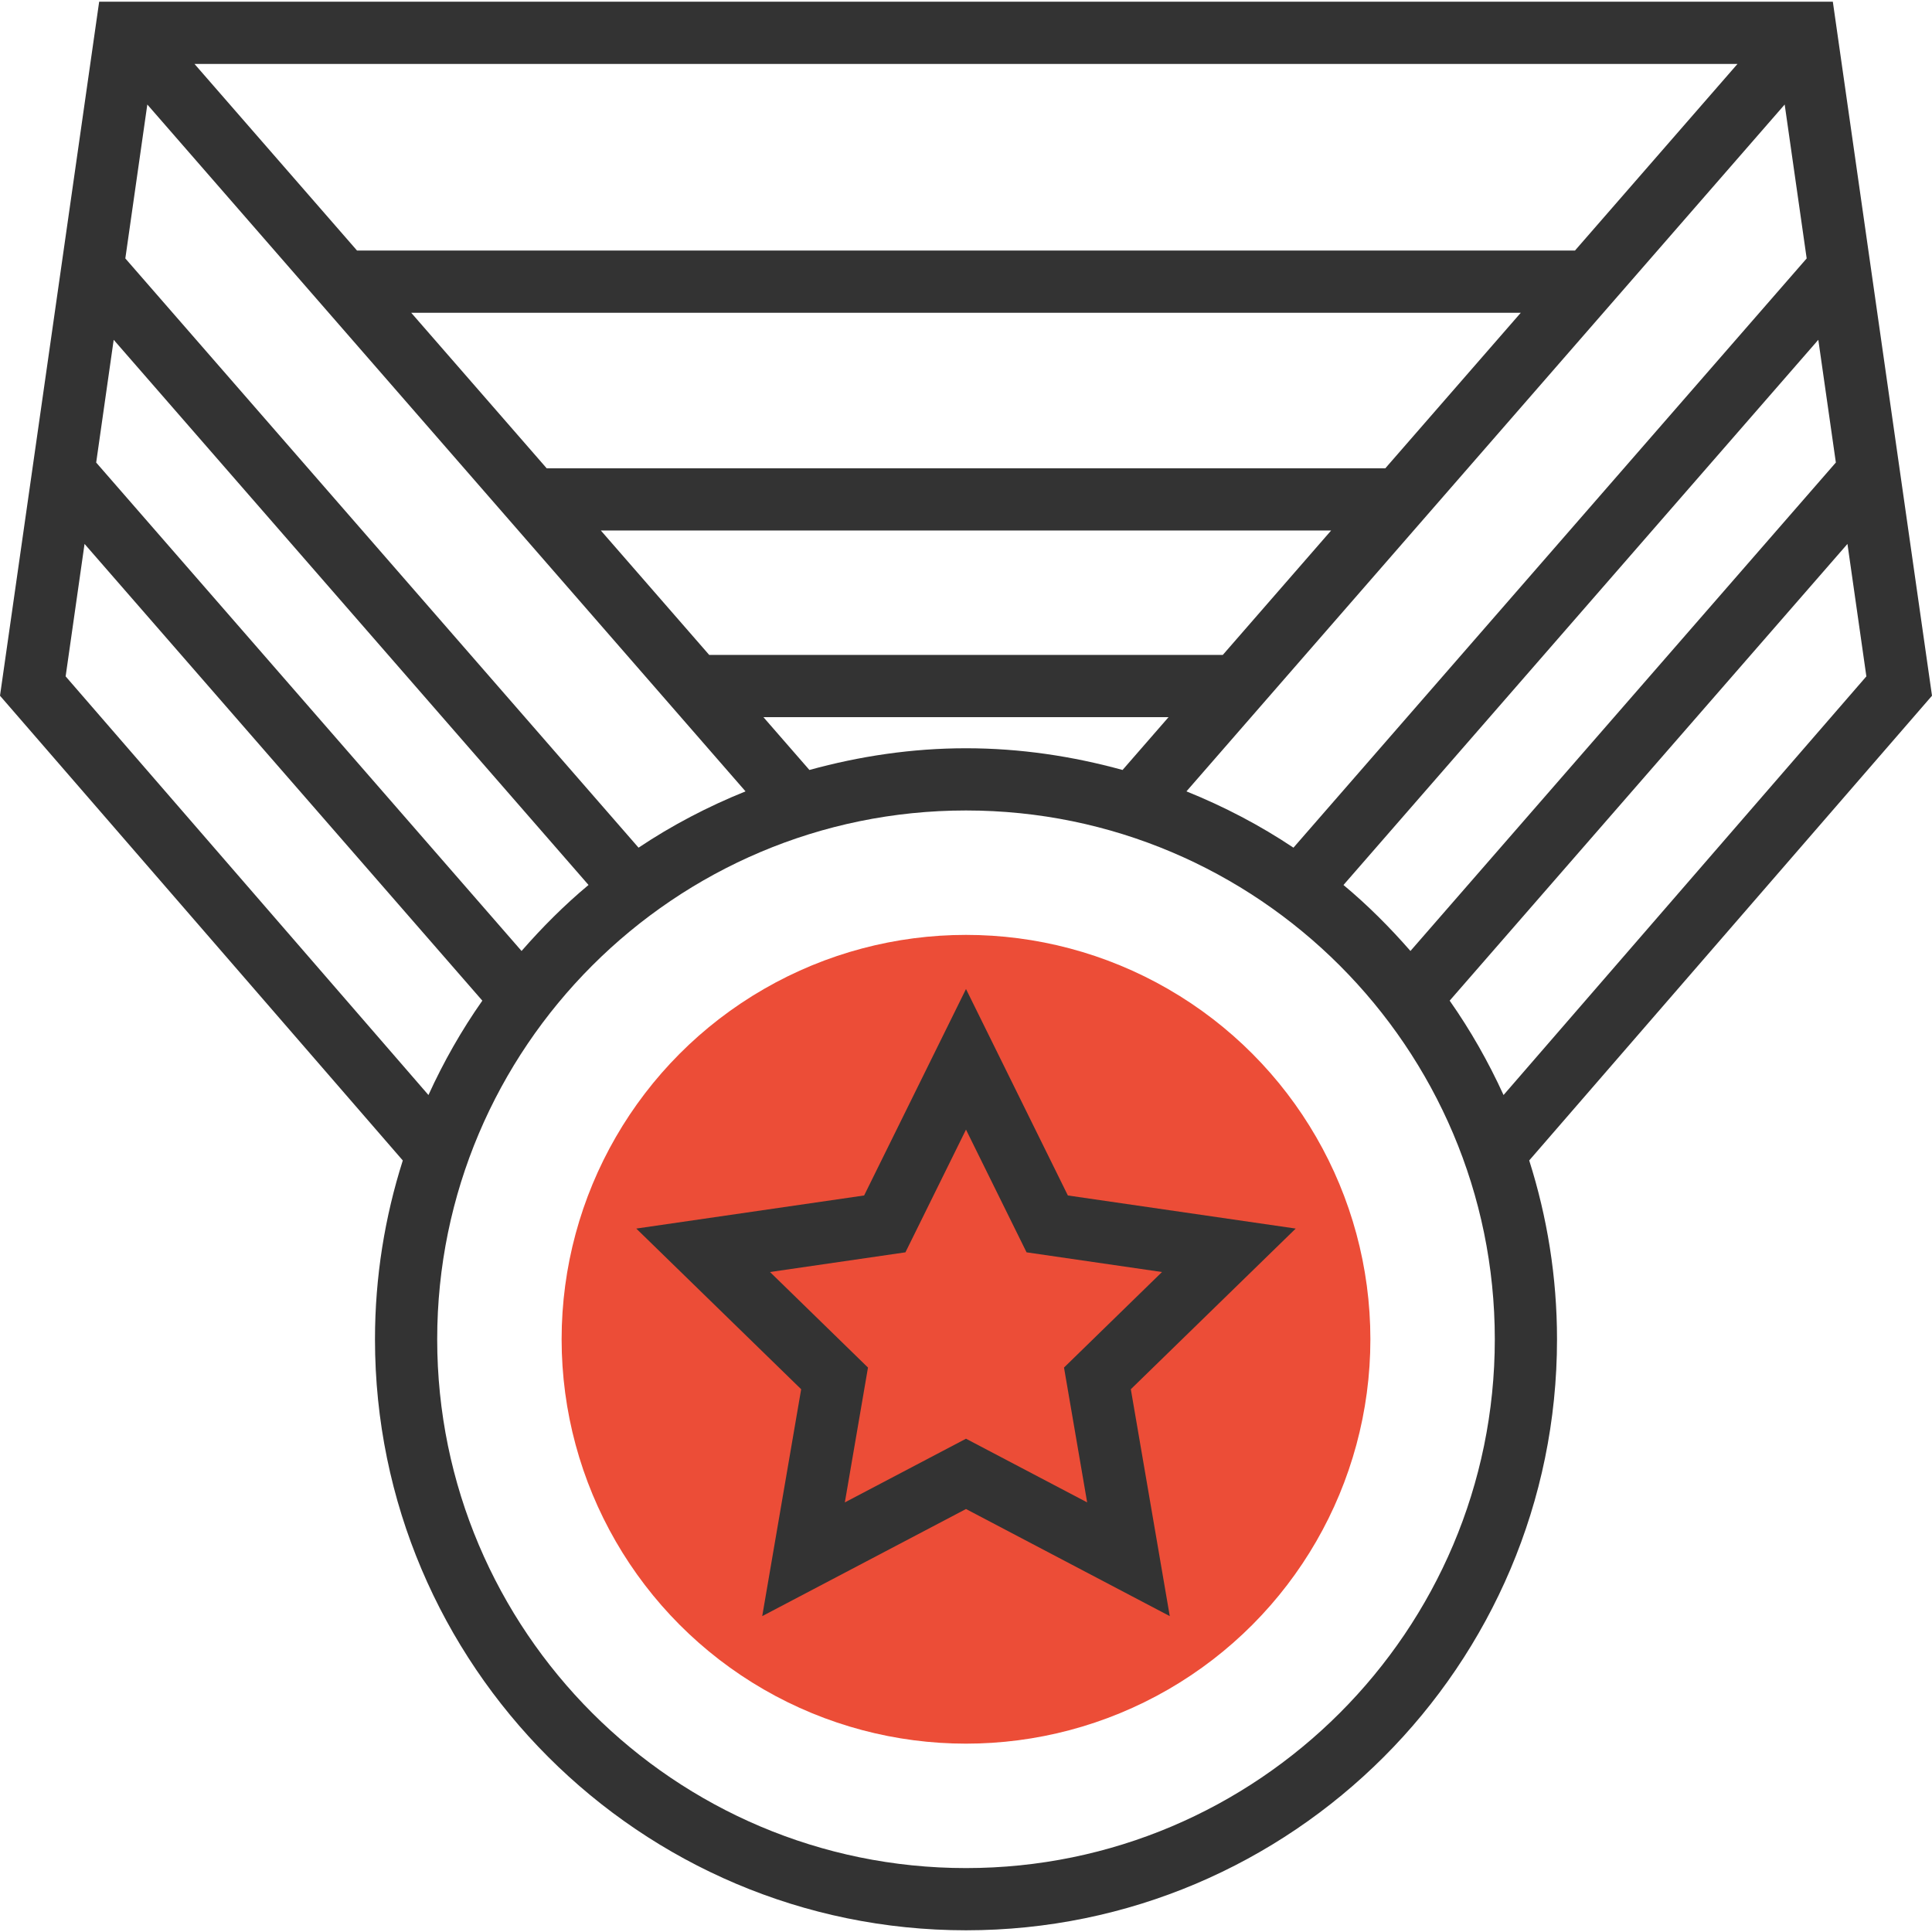 <svg xmlns="http://www.w3.org/2000/svg" xmlns:xlink="http://www.w3.org/1999/xlink" xmlns:svgjs="http://svgjs.com/svgjs" width="512" height="512" x="0" y="0" viewBox="0 0 496.88 496.88" style="enable-background:new 0 0 512 512" xml:space="preserve" class=""><g><circle xmlns="http://www.w3.org/2000/svg" style="" cx="248.44" cy="344.44" r="104" fill="#ec4d37" data-original="#f9ba48"></circle><g xmlns="http://www.w3.org/2000/svg">	<path style="" d="M496.88,178.928L471.376,0.44H25.504L0,178.928l103.592,119.528   c-4.616,14.512-7.152,29.952-7.152,45.984c0,83.816,68.184,152,152,152s152-68.184,152-152c0-16.032-2.536-31.472-7.152-45.992   L496.88,178.928z M386.688,281.624c-3.896-8.536-8.512-16.664-13.856-24.272l102.304-117.464L480,173.952L386.688,281.624z    M134.136,244.576L24.736,118.96l4.504-31.568L151.36,227.6C145.152,232.768,139.448,238.496,134.136,244.576z M164.224,218.008   L32.232,66.464l5.656-39.584l153.848,176.648C182.04,207.44,172.808,212.264,164.224,218.008z M314.48,168.44H182.4l-27.872-32   h187.816L314.48,168.44z M356.28,120.44H140.6l-34.84-40h285.36L356.28,120.44z M405.056,64.44H91.824l-41.808-48h396.84   L405.056,64.44z M208.168,198.024l-11.832-13.584h104.2l-11.832,13.584c-12.848-3.536-26.304-5.584-40.264-5.584   S221.024,194.488,208.168,198.024z M458.992,26.88l5.656,39.584L332.656,218.008c-8.592-5.744-17.816-10.568-27.52-14.48   L458.992,26.88z M467.64,87.392l4.512,31.56L362.744,244.576c-5.312-6.08-11.016-11.808-17.224-16.968L467.64,87.392z    M16.88,173.952l4.864-34.064l102.304,117.464c-5.344,7.608-9.96,15.728-13.856,24.272L16.88,173.952z M248.44,480.44   c-74.992,0-136-61.008-136-136s61.008-136,136-136s136,61.008,136,136S323.432,480.44,248.44,480.44z" fill="#333333" data-original="#333333" class=""></path>	<path style="" d="M274.64,307.456l-26.2-53.096l-26.2,53.096l-58.6,8.512l42.408,41.32l-10.016,58.352l52.408-27.544   l52.408,27.544l-10.016-58.352l42.408-41.32L274.64,307.456z M279.6,386.392l-31.16-16.376l-31.16,16.376l5.952-34.68l-25.2-24.568   l34.832-5.064l15.576-31.56l15.576,31.56l34.832,5.064l-25.2,24.568L279.6,386.392z" fill="#333333" data-original="#333333" class=""></path></g><g xmlns="http://www.w3.org/2000/svg"></g><g xmlns="http://www.w3.org/2000/svg"></g><g xmlns="http://www.w3.org/2000/svg"></g><g xmlns="http://www.w3.org/2000/svg"></g><g xmlns="http://www.w3.org/2000/svg"></g><g xmlns="http://www.w3.org/2000/svg"></g><g xmlns="http://www.w3.org/2000/svg"></g><g xmlns="http://www.w3.org/2000/svg"></g><g xmlns="http://www.w3.org/2000/svg"></g><g xmlns="http://www.w3.org/2000/svg"></g><g xmlns="http://www.w3.org/2000/svg"></g><g xmlns="http://www.w3.org/2000/svg"></g><g xmlns="http://www.w3.org/2000/svg"></g><g xmlns="http://www.w3.org/2000/svg"></g><g xmlns="http://www.w3.org/2000/svg"></g></g></svg>
